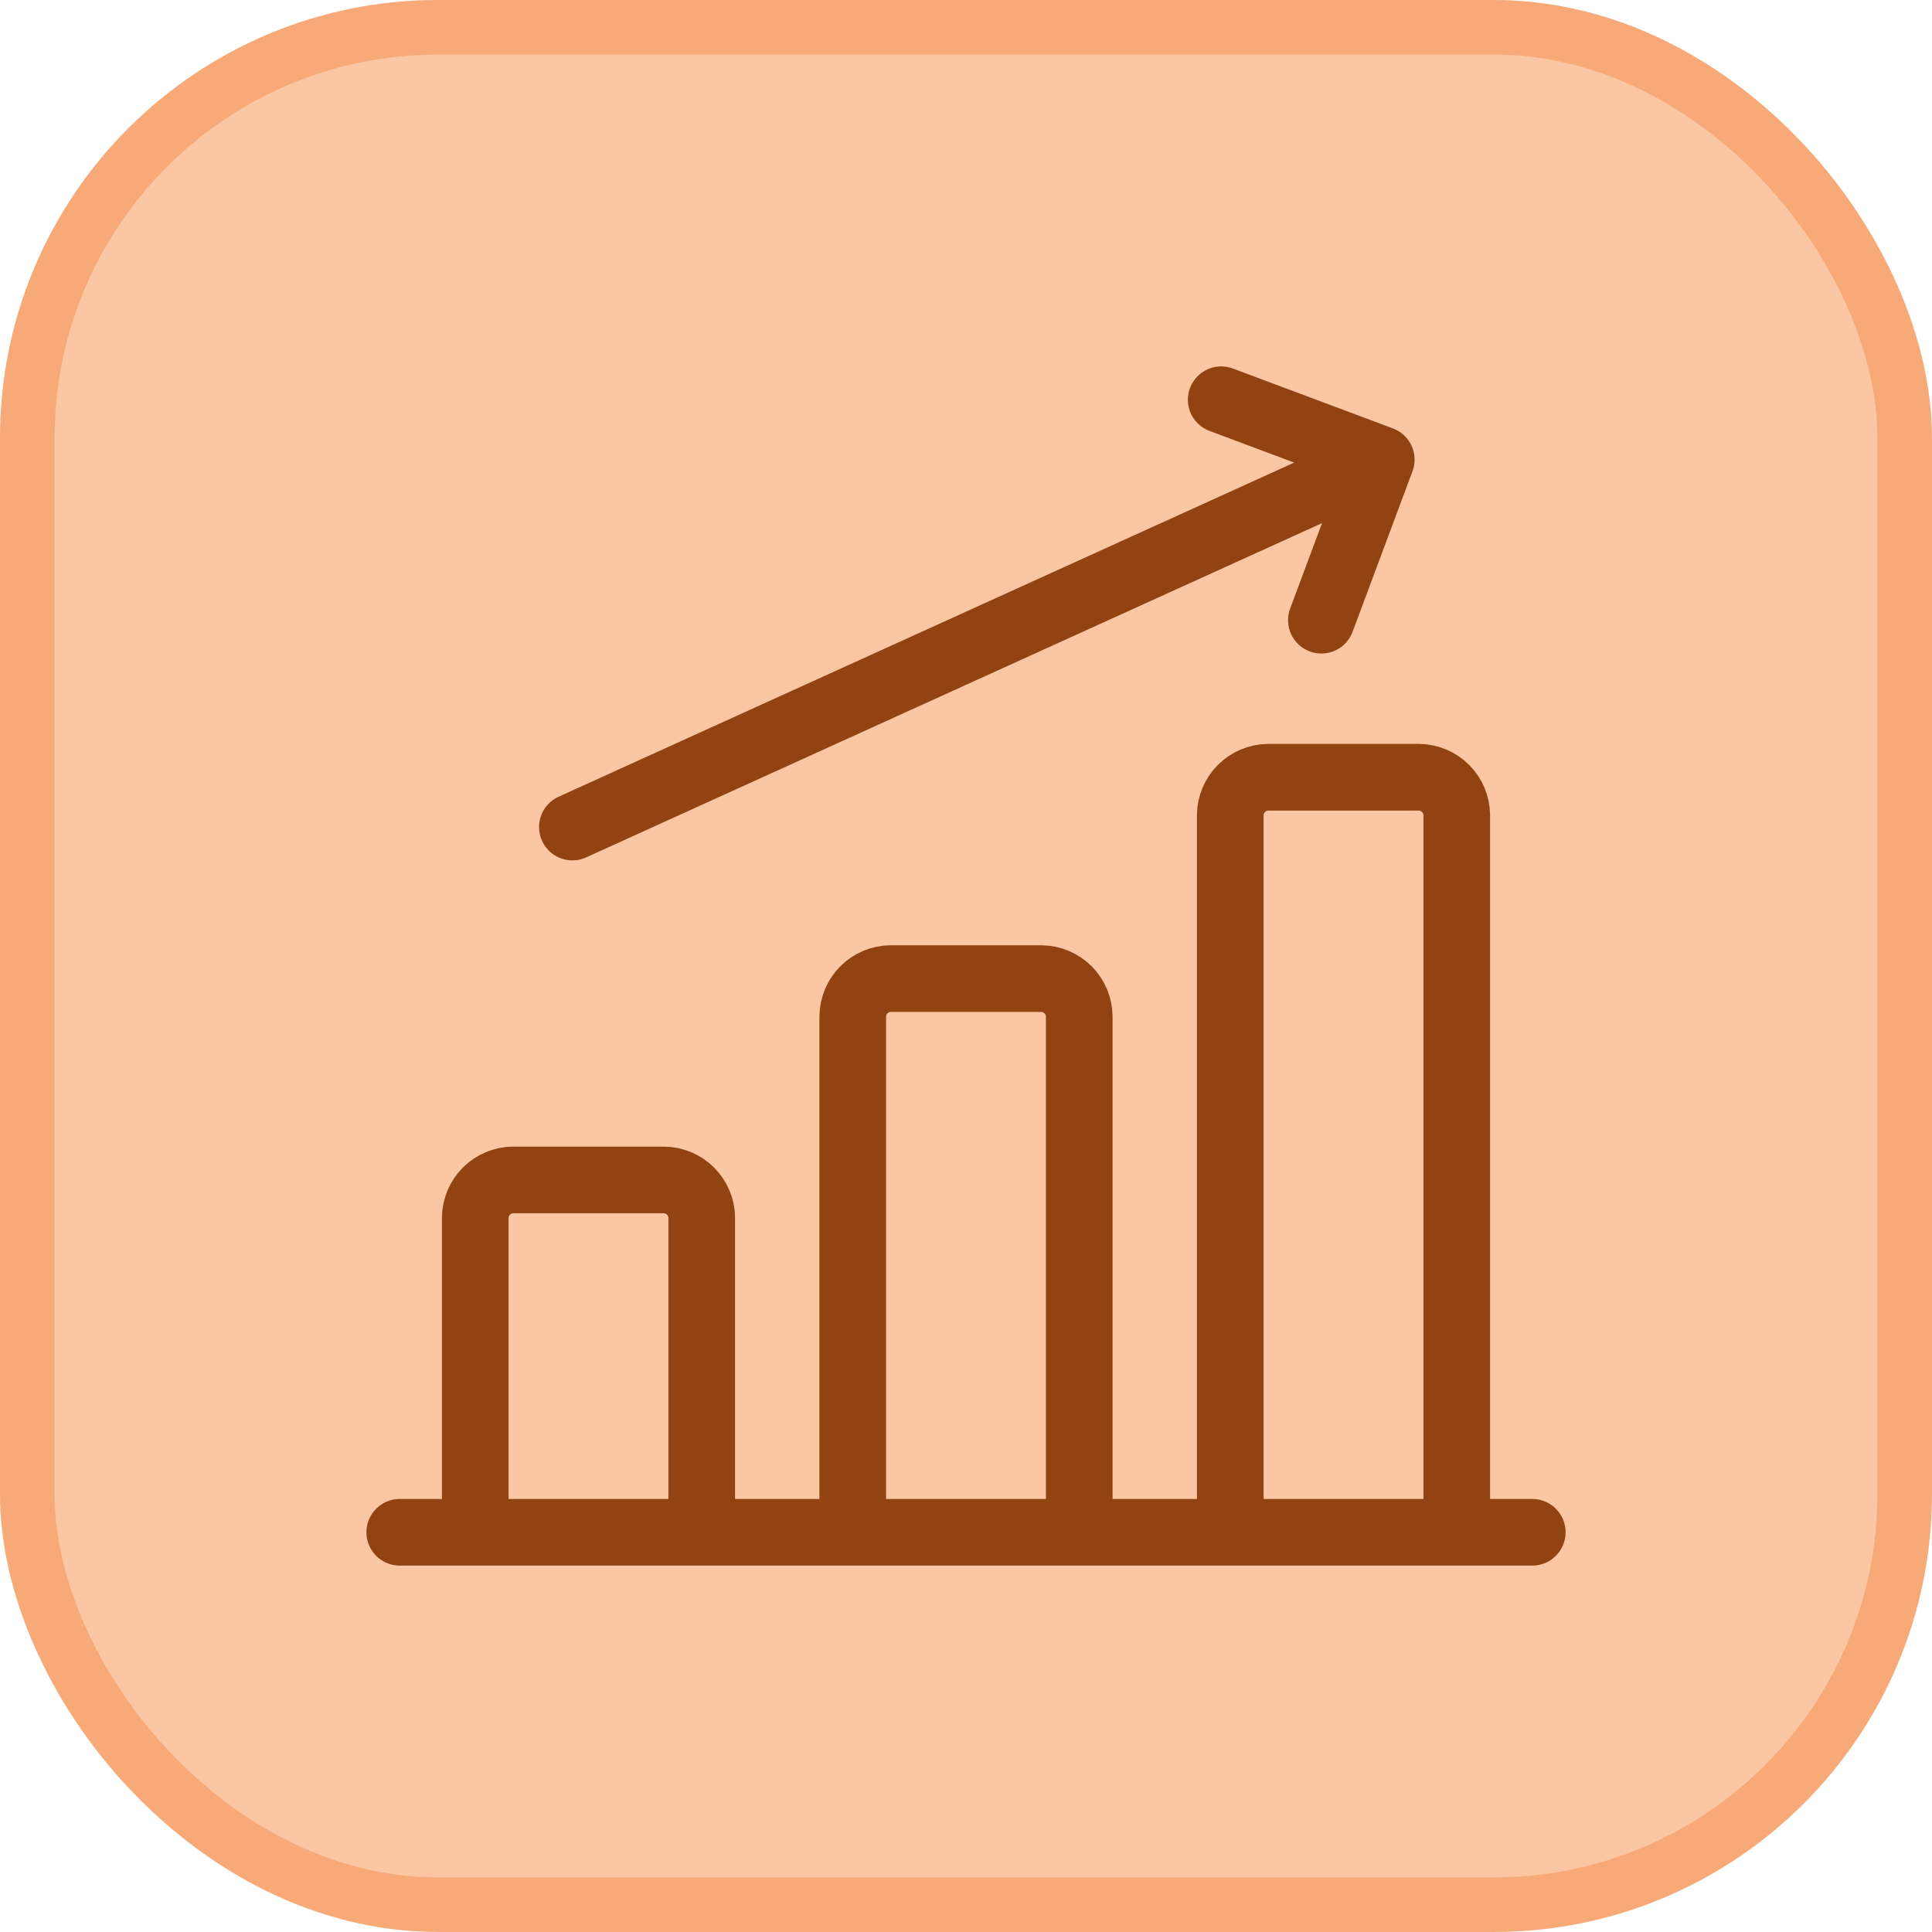 <svg width="58" height="58" viewBox="0 0 58 58" fill="none" xmlns="http://www.w3.org/2000/svg">
<rect x="0.819" y="0.819" width="56.361" height="56.361" rx="12.331" fill="#FAC6A4"/>
<rect x="0.819" y="0.819" width="56.361" height="56.361" rx="12.331" stroke="#F7AA77" stroke-width="1.639"/>
<path d="M12 46H46M17.183 24.829L41.467 13.798M41.467 13.798L39.668 18.619M41.467 13.798L36.661 12M19.933 35.422H15.4C15.101 35.426 14.815 35.547 14.603 35.758C14.391 35.97 14.271 36.256 14.267 36.556V46H21.067V36.556C21.063 36.256 20.942 35.97 20.73 35.758C20.519 35.547 20.233 35.426 19.933 35.422ZM31.267 29.378H26.733C26.434 29.382 26.148 29.502 25.936 29.714C25.725 29.926 25.604 30.212 25.6 30.511V46H32.4V30.511C32.396 30.212 32.275 29.926 32.064 29.714C31.852 29.502 31.566 29.382 31.267 29.378ZM42.6 23.333H38.067C37.767 23.337 37.481 23.458 37.27 23.67C37.058 23.881 36.937 24.167 36.933 24.467V46H43.733V24.467C43.729 24.167 43.609 23.881 43.397 23.67C43.185 23.458 42.899 23.337 42.6 23.333Z" stroke="#914411" stroke-width="2" stroke-linecap="round" stroke-linejoin="round"/>
</svg>
